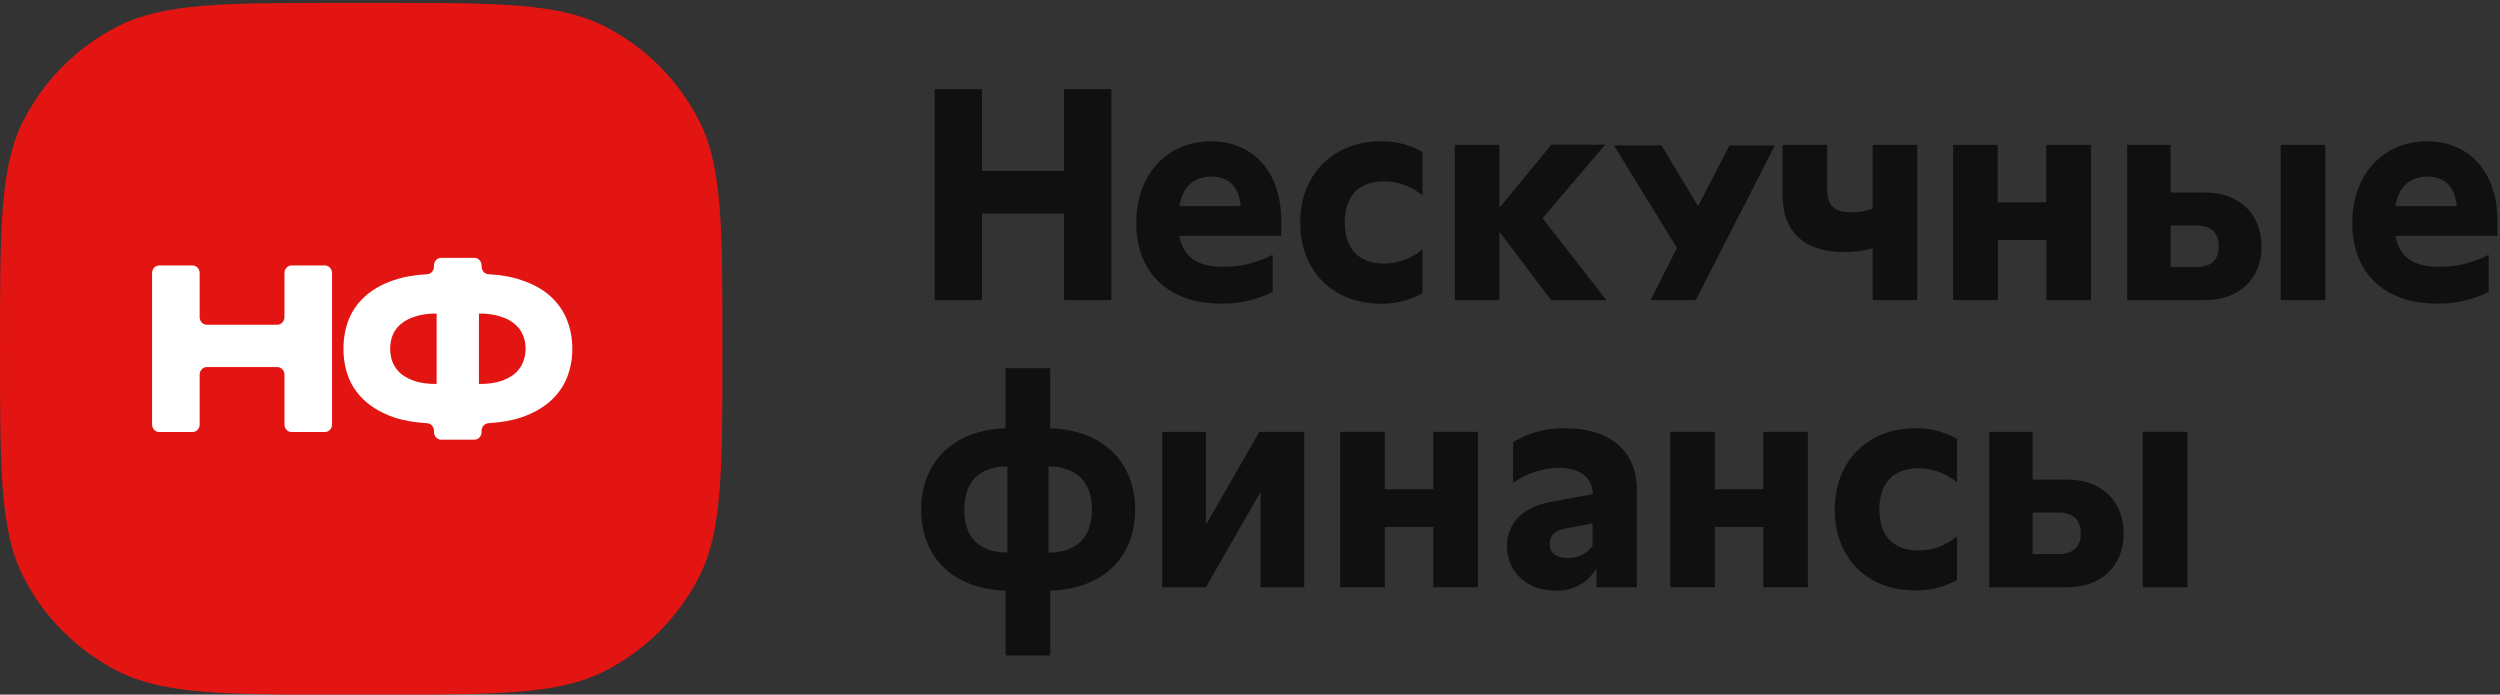 <svg width="799" height="222" viewBox="0 0 799 222" fill="none" xmlns="http://www.w3.org/2000/svg">
<rect x="0" y="0" width="799" height="222" fill="#333333" stroke="none"/>
<path d="M-1.93275e-05 111.459C-1.25339e-05 72.605 -9.13714e-06 53.177 7.519 38.467C14.132 25.527 24.685 15.007 37.665 8.414C52.421 0.919 71.738 0.919 110.371 0.919L120.519 0.919C159.153 0.919 178.469 0.919 193.225 8.414C206.205 15.007 216.758 25.527 223.372 38.467C230.89 53.177 230.89 72.605 230.89 111.459V111.459C230.89 150.314 230.89 169.742 223.372 184.452C216.758 197.391 206.205 207.912 193.225 214.505C178.469 222 159.152 222 120.519 222L110.371 222C71.738 222 52.421 222 37.665 214.505C24.685 207.912 14.132 197.391 7.519 184.452C-2.95179e-05 169.742 -2.61211e-05 150.314 -1.93275e-05 111.459V111.459Z" fill="#E31513"/>
<path d="M90.91 87.266C90.91 85.928 91.923 84.845 93.173 84.845H103.851C105.102 84.845 106.115 85.928 106.115 87.266V135.657C106.115 136.994 105.102 138.077 103.851 138.077H93.173C91.923 138.077 90.91 136.994 90.91 135.657V119.737C90.91 118.4 89.896 117.317 88.646 117.317H66.071C64.821 117.317 63.808 118.4 63.808 119.737V135.657C63.808 136.994 62.794 138.077 61.544 138.077H50.866C49.616 138.077 48.602 136.994 48.602 135.657V87.266C48.602 85.928 49.616 84.845 50.866 84.845H61.544C62.794 84.845 63.808 85.928 63.808 87.266V101.359C63.808 102.696 64.821 103.78 66.071 103.78H88.646C89.896 103.78 90.91 102.696 90.91 101.359V87.266Z" fill="white"/>
<path d="M182.911 111.461C182.911 114.807 182.325 117.925 181.151 120.815C179.978 123.654 178.195 126.138 175.801 128.267C173.408 130.397 170.381 132.095 166.72 133.363C163.661 134.393 160.13 135.023 156.128 135.254C154.896 135.325 153.909 136.396 153.909 137.714V138.09C153.909 139.427 152.895 140.511 151.645 140.511H140.967C139.717 140.511 138.703 139.427 138.703 138.09V137.714C138.703 136.396 137.716 135.325 136.484 135.254C132.475 135.023 128.921 134.393 125.821 133.363C122.207 132.095 119.204 130.397 116.811 128.267C114.417 126.138 112.634 123.654 111.461 120.815C110.334 117.925 109.771 114.807 109.771 111.461C109.771 108.115 110.334 104.997 111.461 102.107C112.634 99.218 114.417 96.708 116.811 94.579C119.204 92.449 122.207 90.776 125.821 89.559C128.915 88.488 132.462 87.852 136.462 87.65C137.703 87.587 138.703 86.513 138.703 85.185V84.832C138.703 83.495 139.717 82.411 140.967 82.411H151.645C152.895 82.411 153.909 83.495 153.909 84.832V85.185C153.909 86.513 154.909 87.587 156.15 87.65C160.143 87.852 163.666 88.488 166.72 89.559C170.381 90.776 173.408 92.449 175.801 94.579C178.195 96.708 179.978 99.218 181.151 102.107C182.325 104.997 182.911 108.115 182.911 111.461ZM124.695 111.461C124.695 113.033 124.976 114.528 125.54 115.948C126.15 117.317 127.041 118.508 128.214 119.522C129.435 120.485 130.96 121.271 132.79 121.879C134.667 122.437 136.873 122.716 139.407 122.716V122.716C139.485 122.716 139.548 122.649 139.548 122.565V100.357C139.548 100.274 139.485 100.206 139.407 100.206V100.206C136.873 100.206 134.667 100.51 132.79 101.119C130.96 101.676 129.435 102.462 128.214 103.476C127.041 104.439 126.15 105.605 125.54 106.974C124.976 108.343 124.695 109.839 124.695 111.461ZM153.205 122.716C155.739 122.716 157.945 122.437 159.822 121.879C161.699 121.271 163.224 120.485 164.397 119.522C165.618 118.508 166.509 117.317 167.072 115.948C167.682 114.528 167.987 113.033 167.987 111.461C167.987 109.839 167.682 108.343 167.072 106.974C166.509 105.605 165.618 104.439 164.397 103.476C163.224 102.462 161.699 101.676 159.822 101.119C157.945 100.51 155.739 100.206 153.205 100.206V100.206C153.127 100.206 153.064 100.274 153.064 100.357V122.565C153.064 122.649 153.127 122.716 153.205 122.716V122.716Z" fill="white"/>
<g clip-path="url(#clip0_863_216)">
<path d="M340.087 28.49H355.195V95.914H340.087V68.229H313.839V95.914H298.746V28.49H313.839V54.659H340.087V28.49Z" fill="#101010"/>
<path d="M409.484 75.385H376.913C378.236 82.253 382.674 85.27 390.987 85.27C396.482 85.31 401.899 83.981 406.749 81.404V93.276C401.625 95.838 395.958 97.128 390.227 97.036C373.509 97.036 363.143 87.241 363.143 71.337C363.143 55.781 372.962 45.167 387.112 45.167C400.608 45.167 409.484 55.159 409.484 70.412V75.385ZM376.913 65.879H396.55C395.897 59.662 392.872 56.448 387.203 56.448C381.534 56.448 377.992 59.662 376.913 65.879Z" fill="#101010"/>
<path d="M415.549 71.14C415.549 55.781 426.021 45.168 441.311 45.168C445.976 45.072 450.579 46.246 454.626 48.564V62.498C451.208 59.568 446.852 57.955 442.345 57.949C434.229 57.949 429.791 62.65 429.791 71.125C429.791 79.6 434.35 84.225 442.345 84.225C446.851 84.217 451.206 82.604 454.626 79.676V93.686C450.578 95.999 445.975 97.168 441.311 97.067C425.93 97.037 415.549 86.59 415.549 71.14Z" fill="#101010"/>
<path d="M513.385 95.914H495.739L479.218 74.066V95.914H464.962V46.289H479.218V66.394L495.83 46.244H513.005L493.003 69.729L513.385 95.914Z" fill="#101010"/>
<path d="M552.78 46.471H567.249L541.958 95.914H527.55L535.955 79.236L515.801 46.471H531L542.688 65.848L552.78 46.471Z" fill="#101010"/>
<path d="M598.498 46.29H612.739V95.914H598.498V79.342C595.456 80.191 592.308 80.599 589.15 80.555C576.596 80.555 569.696 74.066 569.696 62.194V46.29H583.952V60.602C583.952 65.681 586.323 67.85 591.689 67.85C594.005 67.843 596.305 67.459 598.498 66.713V46.29Z" fill="#101010"/>
<path d="M653.975 46.29H668.292V95.914H654.036V76.704H638.502V95.914H624.215V46.29H638.472V64.65H653.944L653.975 46.29Z" fill="#101010"/>
<path d="M704.769 61.542C715.621 61.542 722.795 68.32 722.795 78.766C722.795 89.213 715.56 95.914 704.769 95.914H679.843V46.29H693.72V61.542H704.769ZM701.927 85.362C706.654 85.362 709.101 83.102 709.101 78.766C709.101 74.43 706.745 72.08 701.927 72.08H693.72V85.362H701.927ZM728.92 46.29H743.177V95.914H728.92V46.29Z" fill="#101010"/>
<path d="M798.151 75.385H765.565C766.887 82.253 771.325 85.27 779.624 85.27C785.118 85.314 790.537 83.985 795.385 81.404V93.276C790.266 95.836 784.604 97.126 778.879 97.036C762.069 97.036 751.779 87.242 751.779 71.337C751.794 55.781 761.613 45.167 775.778 45.167C789.275 45.167 798.151 55.159 798.151 70.412V75.385ZM765.565 65.879H785.202C784.533 59.662 781.508 56.448 775.854 56.448C770.2 56.448 766.613 59.662 765.565 65.879Z" fill="#101010"/>
<path d="M335.649 188.767V209.493H321.393V188.767C304.871 188.297 294.399 178.32 294.399 162.871C294.399 147.421 305.039 137.353 321.393 136.883V117.673H335.649V136.883C352.155 137.353 362.794 147.436 362.794 162.871C362.794 178.305 352.261 188.297 335.649 188.767ZM321.97 176.638V149.028C312.851 149.225 308.2 153.925 308.2 162.871C308.2 171.816 312.805 176.44 321.955 176.622L321.97 176.638ZM335.102 176.638C344.221 176.456 348.979 171.74 348.979 162.886C348.979 154.031 344.252 149.24 335.102 149.043V176.638Z" fill="#101010"/>
<path d="M385.411 167.765L402.495 138.018H416.842V187.688H402.875V157.228L385.411 187.688H371.443V138.018H385.411V167.765Z" fill="#101010"/>
<path d="M458.077 138.018H472.333V187.688H458.077V168.432H442.589V187.688H428.332V138.018H442.589V156.379H458.077V138.018Z" fill="#101010"/>
<path d="M523.127 156.471V187.689H510.223V181.624C508.921 183.896 507.017 185.766 504.719 187.028C502.421 188.291 499.819 188.897 497.198 188.781C488.079 188.781 481.634 182.852 481.634 174.559C481.634 167.402 486.437 162.141 495.404 160.443L509.083 157.896C508.886 152.529 504.828 149.527 498.323 149.527C493.033 149.595 487.89 151.272 483.58 154.333V141.309C488.66 138.22 494.535 136.681 500.481 136.882C514.54 136.882 523.127 144.144 523.127 156.471ZM508.977 174.544V167.296L500.283 168.903C496.894 169.555 495.283 171.162 495.283 173.801C495.283 176.712 497.365 178.349 501.043 178.349C502.575 178.401 504.097 178.081 505.479 177.419C506.86 176.756 508.061 175.769 508.977 174.544V174.544Z" fill="#101010"/>
<path d="M563.54 138.018H577.796V187.688H563.54V168.432H548.067V187.688H533.811V138.018H548.067V156.379H563.54V138.018Z" fill="#101010"/>
<path d="M586.386 162.869C586.386 147.435 596.858 136.882 612.148 136.882C616.813 136.786 621.416 137.96 625.462 140.278V154.212C622.05 151.283 617.699 149.669 613.197 149.663C605.081 149.663 600.643 154.363 600.643 162.839C600.643 171.314 605.202 175.939 613.197 175.939C617.698 175.926 622.046 174.313 625.462 171.39V185.324C621.415 187.637 616.812 188.806 612.148 188.705C596.767 188.766 586.386 178.319 586.386 162.869Z" fill="#101010"/>
<path d="M660.692 153.275C671.544 153.275 678.718 160.052 678.718 170.499C678.718 180.945 671.514 187.692 660.692 187.692H635.751V138.022H649.627V153.275H660.692ZM657.835 177.079C662.546 177.079 665.009 174.82 665.009 170.483C665.009 166.147 662.653 163.797 657.835 163.797H649.627V177.079H657.835ZM684.828 138.007H699.084V187.692H684.828V138.007Z" fill="#101010"/>
</g>
<defs>
<clipPath id="clip0_863_216">
<rect width="503.751" height="181.001" fill="white" transform="translate(294.399 28.49)"/>
</clipPath>
</defs>
</svg>
